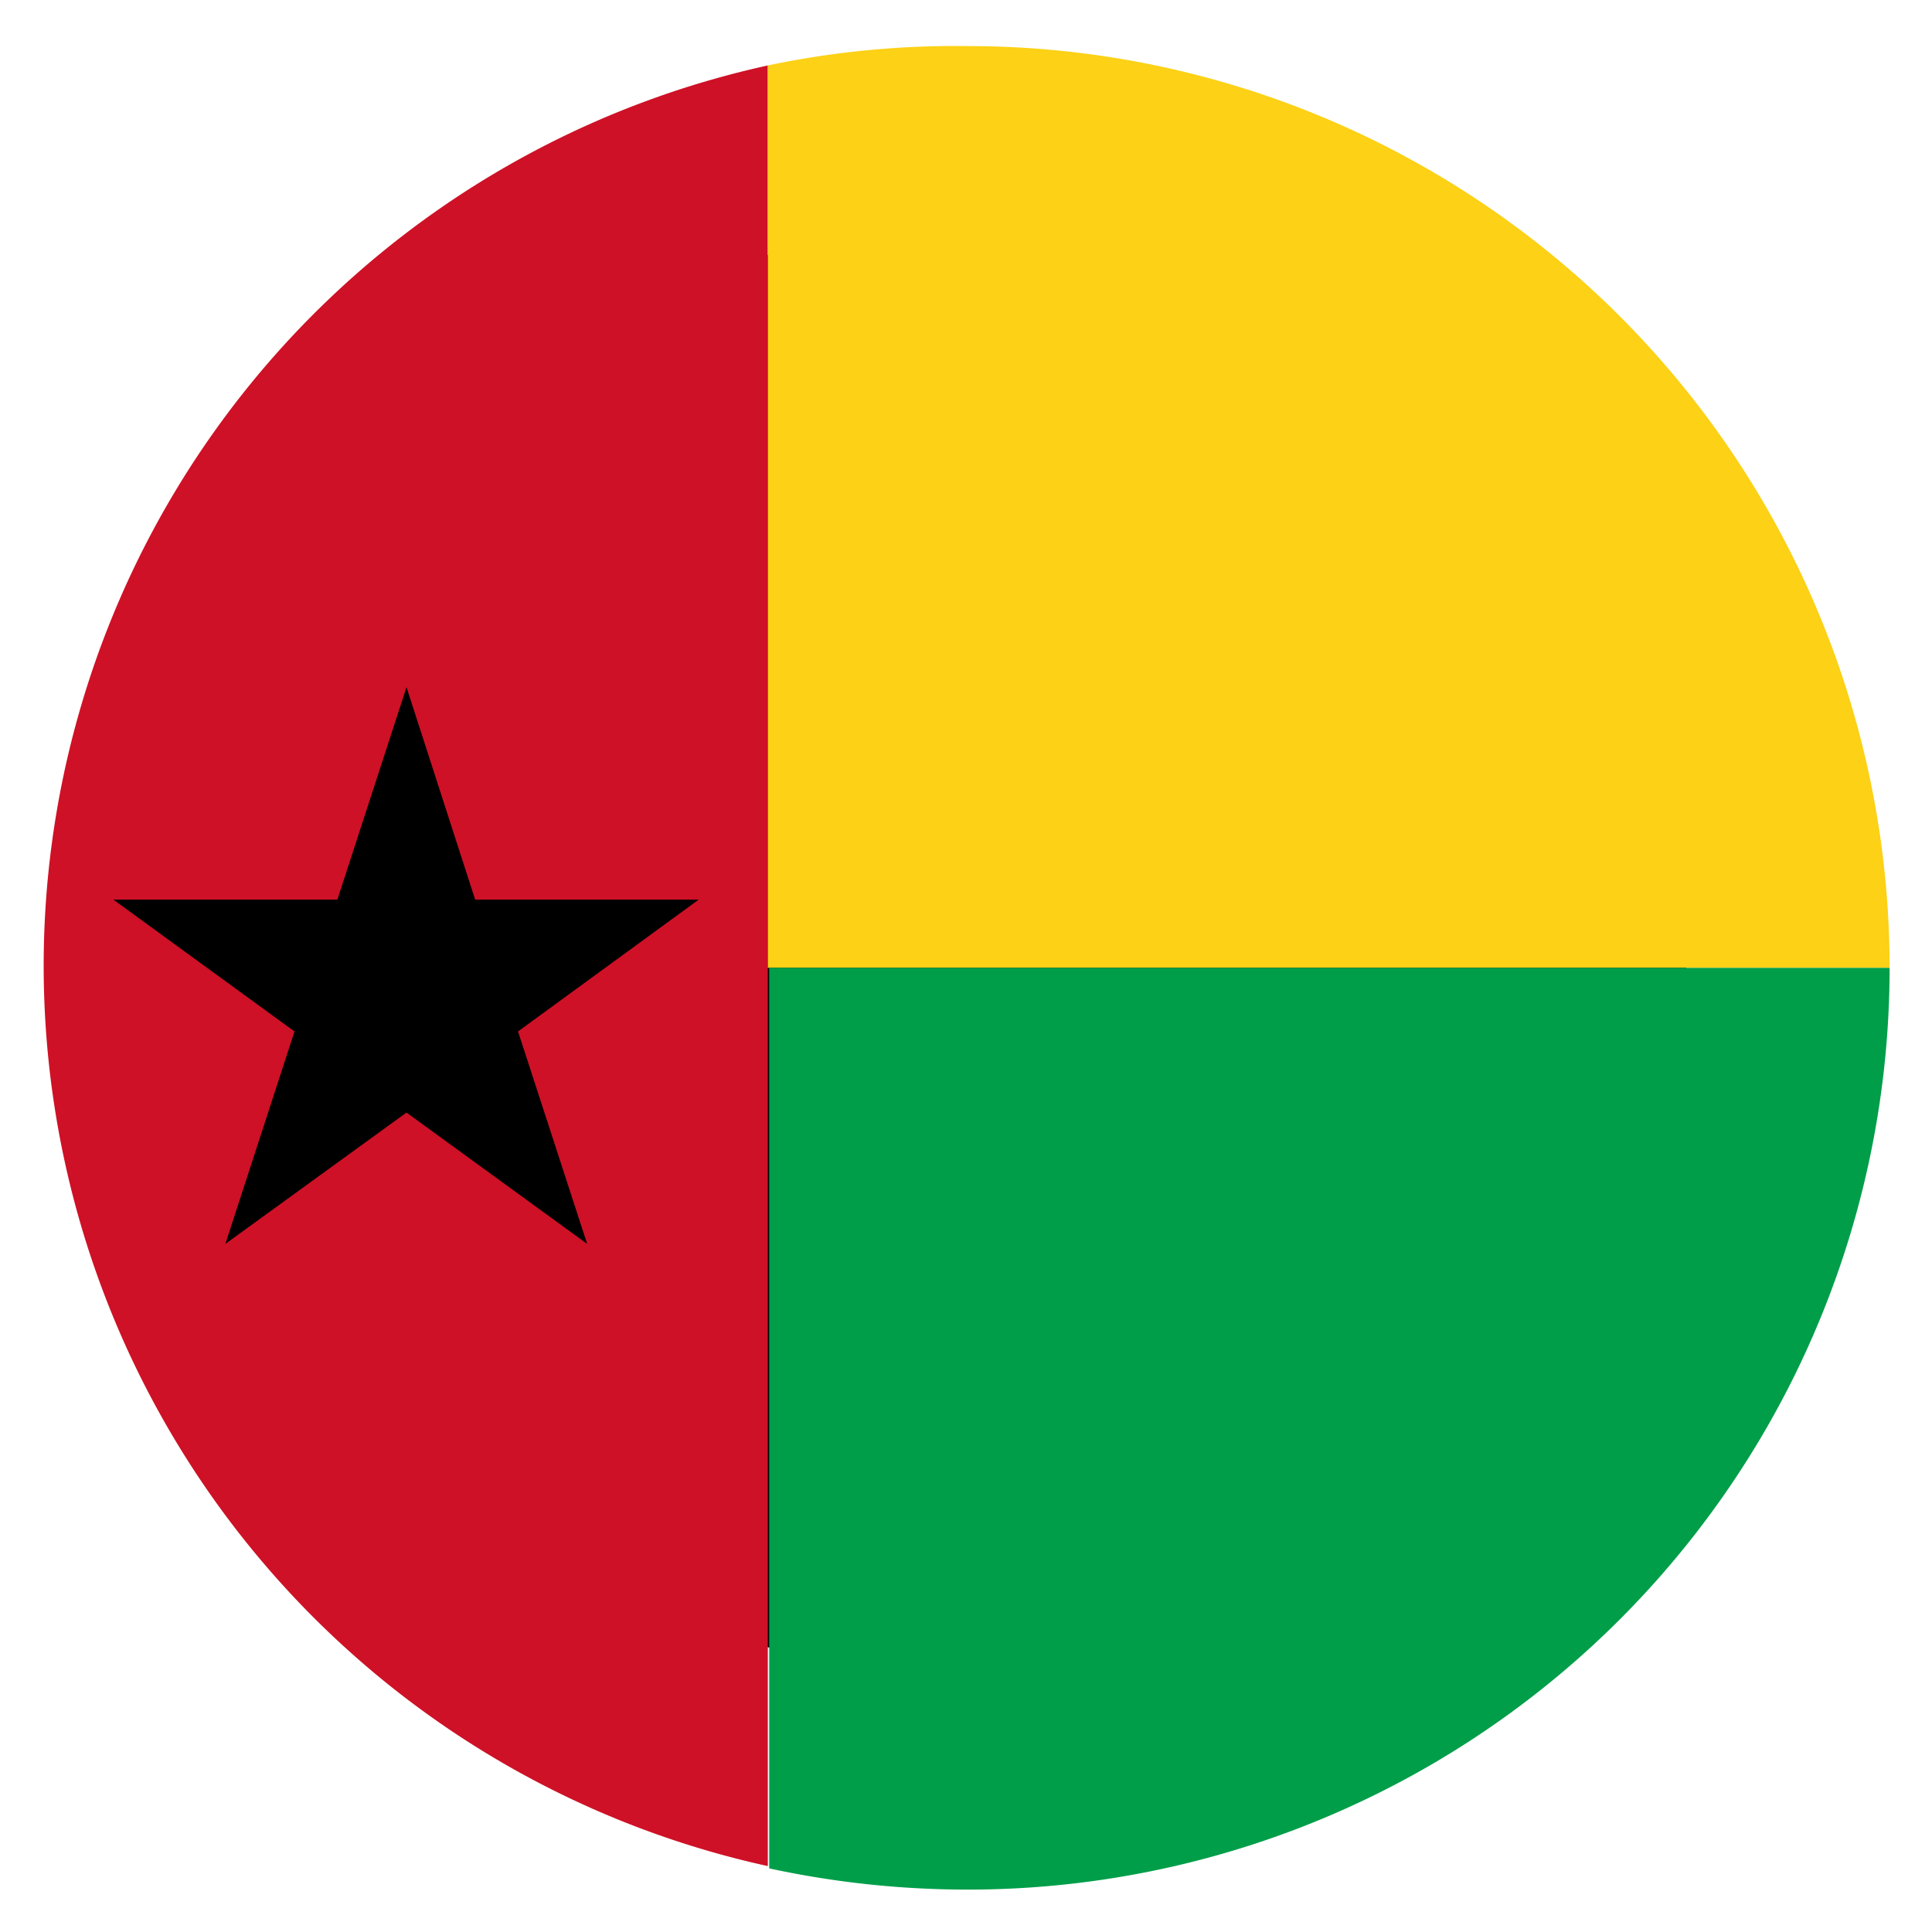 <svg id="Layer_1" data-name="Layer 1" xmlns="http://www.w3.org/2000/svg" viewBox="0 0 41.92 41.92"><defs><style>.cls-1{fill:#ce1126;}.cls-2{fill:#fcd116;}.cls-3{fill:#009e49;}.cls-4{fill:none;}</style></defs><path d="M31.44,10.6c6.49,6.49,7.06,16.49,1.26,22.29s-15.8,5.24-22.3-1.26S3.34,15.14,9.14,9.34,24.94,4.1,31.44,10.6Z"/><path class="cls-1" d="M16.66,1.42V40.49a20,20,0,0,1,0-39.07Z"/><path class="cls-2" d="M41,21H16.66V1.42A19.77,19.77,0,0,1,21,1,20,20,0,0,1,41,21Z"/><path class="cls-3" d="M41,21A20,20,0,0,1,21,41a20.4,20.4,0,0,1-4.31-.46V21Z"/><polygon points="8.82 14.91 10.31 19.52 15.16 19.52 11.24 22.38 12.74 26.99 8.82 24.14 4.89 26.99 6.39 22.38 2.46 19.52 7.32 19.52 8.82 14.91"/><circle class="cls-4" cx="20.96" cy="20.96" r="20.83"/></svg>